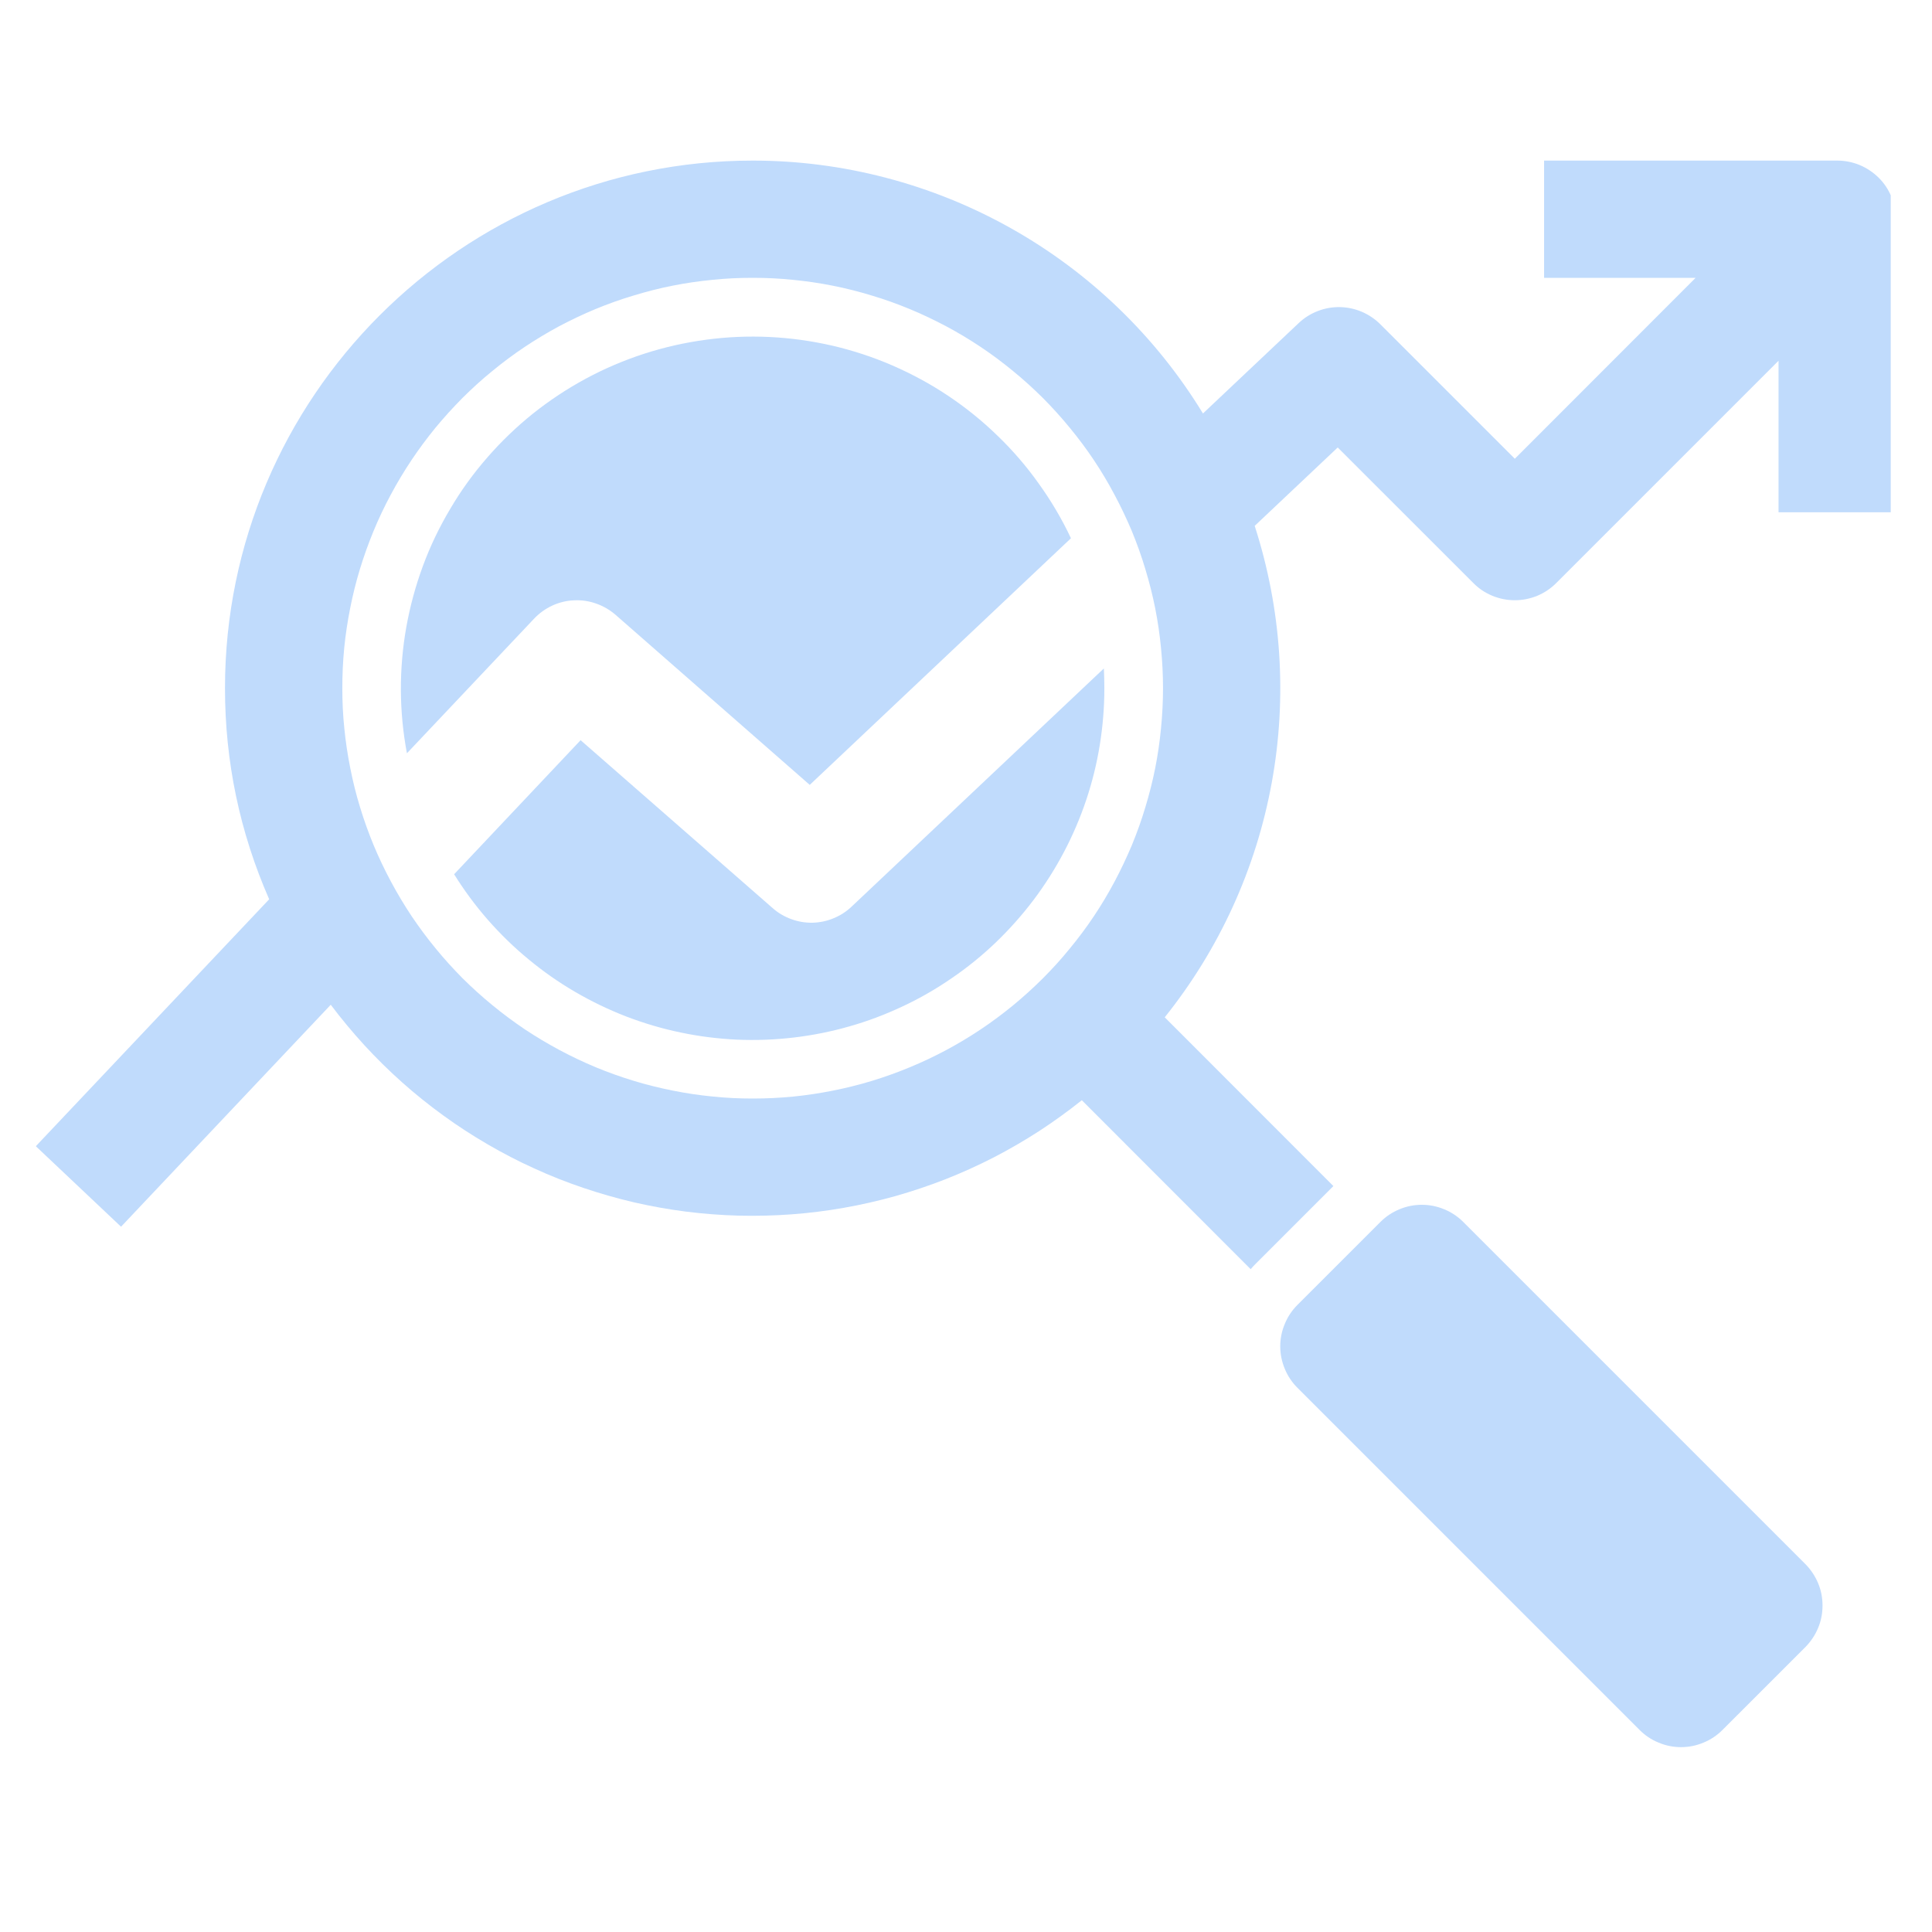 <?xml version="1.0" encoding="UTF-8"?>
<svg xmlns="http://www.w3.org/2000/svg" xmlns:xlink="http://www.w3.org/1999/xlink" width="100" zoomAndPan="magnify" viewBox="0 0 75 75" height="100" preserveAspectRatio="xMidYMid meet" version="1.0">
  <defs>
    <clipPath id="459411b9d2">
      <path d="M 1.398 6.227 L 73.398 6.227 L 73.398 50 L 1.398 50 Z M 1.398 6.227 " clip-rule="nonzero"></path>
    </clipPath>
  </defs>
  <path fill="#c0dbfc" d="M 50.367 50.656 L 53.586 47.438 C 53.801 47.223 54.047 47.059 54.324 46.945 C 54.602 46.828 54.895 46.77 55.195 46.77 C 55.496 46.77 55.785 46.828 56.066 46.945 C 56.344 47.059 56.59 47.223 56.805 47.438 L 70.086 60.719 C 70.297 60.934 70.461 61.18 70.578 61.457 C 70.695 61.734 70.75 62.027 70.75 62.328 C 70.75 62.629 70.695 62.922 70.578 63.199 C 70.461 63.477 70.297 63.723 70.086 63.938 L 66.867 67.156 C 66.652 67.371 66.406 67.535 66.129 67.648 C 65.848 67.766 65.559 67.824 65.258 67.824 C 64.957 67.824 64.664 67.766 64.387 67.648 C 64.105 67.535 63.859 67.367 63.648 67.156 L 50.367 53.875 C 50.152 53.66 49.988 53.414 49.875 53.137 C 49.758 52.855 49.699 52.566 49.699 52.266 C 49.699 51.965 49.758 51.672 49.875 51.395 C 49.988 51.117 50.152 50.871 50.367 50.656 Z M 50.367 50.656 " fill-opacity="1" fill-rule="nonzero"></path>
  <path fill="#c0dbfc" d="M 42.852 25.949 L 33.055 35.199 C 32.852 35.391 32.617 35.543 32.355 35.648 C 32.094 35.758 31.82 35.812 31.539 35.82 C 31.254 35.824 30.98 35.777 30.715 35.68 C 30.449 35.582 30.207 35.441 29.996 35.254 L 22.539 28.734 L 17.629 33.938 C 18.016 34.562 18.453 35.152 18.938 35.707 C 19.426 36.262 19.949 36.773 20.52 37.242 C 21.086 37.711 21.688 38.133 22.324 38.504 C 22.961 38.875 23.625 39.195 24.312 39.461 C 25 39.723 25.703 39.934 26.426 40.082 C 27.145 40.234 27.875 40.324 28.609 40.359 C 29.348 40.391 30.082 40.363 30.812 40.277 C 31.543 40.191 32.266 40.047 32.973 39.844 C 33.68 39.645 34.367 39.383 35.035 39.07 C 35.703 38.758 36.34 38.391 36.945 37.973 C 37.555 37.559 38.125 37.094 38.656 36.586 C 39.188 36.074 39.676 35.527 40.121 34.938 C 40.566 34.348 40.957 33.73 41.301 33.078 C 41.645 32.426 41.934 31.75 42.168 31.051 C 42.402 30.352 42.578 29.641 42.695 28.91 C 42.812 28.184 42.871 27.453 42.871 26.715 C 42.871 26.457 42.863 26.203 42.852 25.949 Z M 42.852 25.949 " fill-opacity="1" fill-rule="nonzero"></path>
  <path fill="#c0dbfc" d="M 23.891 23.863 L 31.434 30.469 L 41.574 20.895 C 41.223 20.148 40.805 19.441 40.324 18.773 C 39.848 18.102 39.312 17.48 38.719 16.91 C 38.129 16.336 37.488 15.82 36.805 15.363 C 36.121 14.906 35.398 14.516 34.645 14.188 C 33.887 13.859 33.109 13.605 32.309 13.418 C 31.504 13.234 30.691 13.121 29.871 13.082 C 29.047 13.043 28.227 13.078 27.41 13.188 C 26.594 13.297 25.797 13.477 25.012 13.73 C 24.23 13.984 23.473 14.305 22.75 14.695 C 22.023 15.086 21.34 15.539 20.695 16.051 C 20.055 16.566 19.461 17.133 18.922 17.754 C 18.379 18.375 17.898 19.039 17.48 19.75 C 17.059 20.457 16.703 21.195 16.418 21.969 C 16.133 22.742 15.918 23.531 15.773 24.344 C 15.629 25.152 15.559 25.969 15.562 26.793 C 15.566 27.617 15.645 28.434 15.797 29.242 L 20.734 24.016 C 20.938 23.801 21.172 23.633 21.441 23.508 C 21.707 23.387 21.988 23.316 22.281 23.305 C 22.578 23.289 22.863 23.332 23.141 23.43 C 23.418 23.527 23.668 23.672 23.891 23.863 Z M 23.891 23.863 " fill-opacity="1" fill-rule="nonzero"></path>
  <g clip-path="url(#459411b9d2)">
    <path fill="#c0dbfc" d="M 71.32 6.234 L 59.941 6.234 L 59.941 10.785 L 65.824 10.785 L 58.805 17.809 L 53.586 12.59 C 53.375 12.379 53.133 12.219 52.863 12.102 C 52.59 11.988 52.305 11.926 52.008 11.922 C 51.711 11.918 51.426 11.969 51.148 12.078 C 50.875 12.184 50.629 12.34 50.414 12.543 L 46.699 16.051 C 45.785 14.555 44.695 13.195 43.434 11.977 C 42.168 10.758 40.773 9.719 39.242 8.859 C 37.711 8 36.098 7.348 34.398 6.902 C 32.699 6.457 30.973 6.234 29.219 6.234 C 17.926 6.234 8.734 15.422 8.734 26.715 C 8.734 29.566 9.305 32.297 10.449 34.91 L 1.391 44.496 L 4.699 47.621 L 12.84 39.004 C 13.25 39.551 13.688 40.074 14.148 40.578 C 14.613 41.082 15.098 41.562 15.609 42.016 C 16.121 42.473 16.652 42.898 17.207 43.301 C 17.758 43.703 18.332 44.074 18.922 44.418 C 19.512 44.762 20.117 45.078 20.742 45.359 C 21.363 45.645 22 45.895 22.645 46.113 C 23.293 46.332 23.949 46.52 24.617 46.676 C 25.281 46.828 25.953 46.949 26.633 47.035 C 27.312 47.121 27.992 47.172 28.676 47.191 C 29.359 47.207 30.043 47.191 30.723 47.141 C 31.406 47.09 32.082 47.008 32.758 46.887 C 33.43 46.77 34.094 46.617 34.754 46.434 C 35.41 46.246 36.059 46.031 36.695 45.781 C 37.332 45.531 37.953 45.25 38.562 44.938 C 39.168 44.625 39.762 44.281 40.336 43.91 C 40.906 43.539 41.461 43.137 41.996 42.711 L 48.551 49.27 C 48.617 49.191 48.688 49.117 48.758 49.047 L 51.762 46.043 L 45.215 39.492 C 46.27 38.172 47.152 36.742 47.855 35.203 C 48.559 33.66 49.062 32.059 49.367 30.395 C 49.672 28.73 49.766 27.055 49.656 25.363 C 49.543 23.676 49.227 22.027 48.707 20.414 L 51.93 17.371 L 57.195 22.633 C 57.406 22.848 57.652 23.012 57.934 23.129 C 58.211 23.242 58.5 23.301 58.805 23.301 C 59.105 23.301 59.395 23.242 59.676 23.129 C 59.953 23.012 60.199 22.848 60.414 22.633 L 69.043 14.004 L 69.043 19.887 L 73.598 19.887 L 73.598 8.508 C 73.598 8.207 73.539 7.918 73.422 7.637 C 73.309 7.359 73.145 7.113 72.93 6.898 C 72.715 6.688 72.469 6.523 72.191 6.406 C 71.914 6.293 71.621 6.234 71.32 6.234 Z M 13.289 26.715 C 13.289 26.195 13.312 25.672 13.363 25.152 C 13.414 24.633 13.492 24.121 13.594 23.609 C 13.695 23.098 13.82 22.59 13.973 22.09 C 14.125 21.59 14.301 21.102 14.5 20.617 C 14.699 20.137 14.922 19.664 15.168 19.207 C 15.414 18.746 15.684 18.297 15.973 17.863 C 16.262 17.43 16.574 17.012 16.902 16.609 C 17.234 16.207 17.586 15.82 17.953 15.449 C 18.324 15.082 18.707 14.73 19.113 14.402 C 19.516 14.07 19.934 13.758 20.367 13.469 C 20.801 13.18 21.25 12.91 21.707 12.664 C 22.168 12.422 22.641 12.195 23.121 11.996 C 23.605 11.797 24.094 11.621 24.594 11.473 C 25.094 11.32 25.598 11.191 26.109 11.09 C 26.621 10.988 27.137 10.914 27.656 10.863 C 28.176 10.809 28.695 10.785 29.219 10.785 C 29.738 10.785 30.262 10.809 30.781 10.863 C 31.297 10.914 31.812 10.988 32.324 11.09 C 32.836 11.191 33.344 11.32 33.844 11.473 C 34.34 11.621 34.832 11.797 35.312 11.996 C 35.797 12.195 36.266 12.422 36.727 12.664 C 37.188 12.91 37.637 13.18 38.07 13.469 C 38.504 13.758 38.922 14.07 39.324 14.402 C 39.727 14.73 40.113 15.082 40.484 15.449 C 40.852 15.82 41.203 16.207 41.531 16.609 C 41.863 17.012 42.176 17.43 42.465 17.863 C 42.754 18.297 43.023 18.746 43.266 19.207 C 43.512 19.664 43.734 20.137 43.938 20.617 C 44.137 21.102 44.312 21.59 44.461 22.09 C 44.613 22.59 44.742 23.098 44.844 23.609 C 44.945 24.121 45.02 24.633 45.07 25.152 C 45.121 25.672 45.148 26.195 45.148 26.715 C 45.148 27.238 45.121 27.758 45.07 28.277 C 45.02 28.797 44.945 29.312 44.844 29.824 C 44.742 30.336 44.613 30.84 44.461 31.34 C 44.312 31.84 44.137 32.328 43.938 32.812 C 43.734 33.293 43.512 33.766 43.266 34.227 C 43.023 34.684 42.754 35.133 42.465 35.566 C 42.176 36 41.863 36.418 41.531 36.82 C 41.203 37.227 40.852 37.609 40.484 37.98 C 40.113 38.348 39.727 38.699 39.324 39.031 C 38.922 39.359 38.504 39.672 38.07 39.961 C 37.637 40.25 37.188 40.52 36.727 40.766 C 36.266 41.012 35.797 41.234 35.312 41.434 C 34.832 41.633 34.34 41.809 33.844 41.961 C 33.344 42.113 32.836 42.238 32.324 42.34 C 31.812 42.441 31.297 42.52 30.781 42.57 C 30.262 42.621 29.738 42.645 29.219 42.645 C 28.695 42.645 28.176 42.621 27.656 42.566 C 27.137 42.516 26.621 42.438 26.113 42.336 C 25.602 42.234 25.094 42.109 24.598 41.957 C 24.098 41.805 23.605 41.629 23.125 41.43 C 22.645 41.23 22.172 41.004 21.711 40.758 C 21.254 40.512 20.805 40.246 20.371 39.957 C 19.938 39.664 19.52 39.355 19.117 39.023 C 18.715 38.695 18.328 38.344 17.957 37.977 C 17.59 37.605 17.238 37.219 16.91 36.816 C 16.578 36.414 16.27 35.996 15.977 35.562 C 15.688 35.129 15.422 34.68 15.176 34.223 C 14.93 33.762 14.703 33.289 14.504 32.809 C 14.305 32.328 14.129 31.836 13.977 31.336 C 13.824 30.84 13.699 30.332 13.598 29.82 C 13.496 29.312 13.418 28.797 13.367 28.277 C 13.312 27.758 13.289 27.238 13.289 26.715 Z M 13.289 26.715 " fill-opacity="1" fill-rule="nonzero"></path>
  </g>
</svg>
